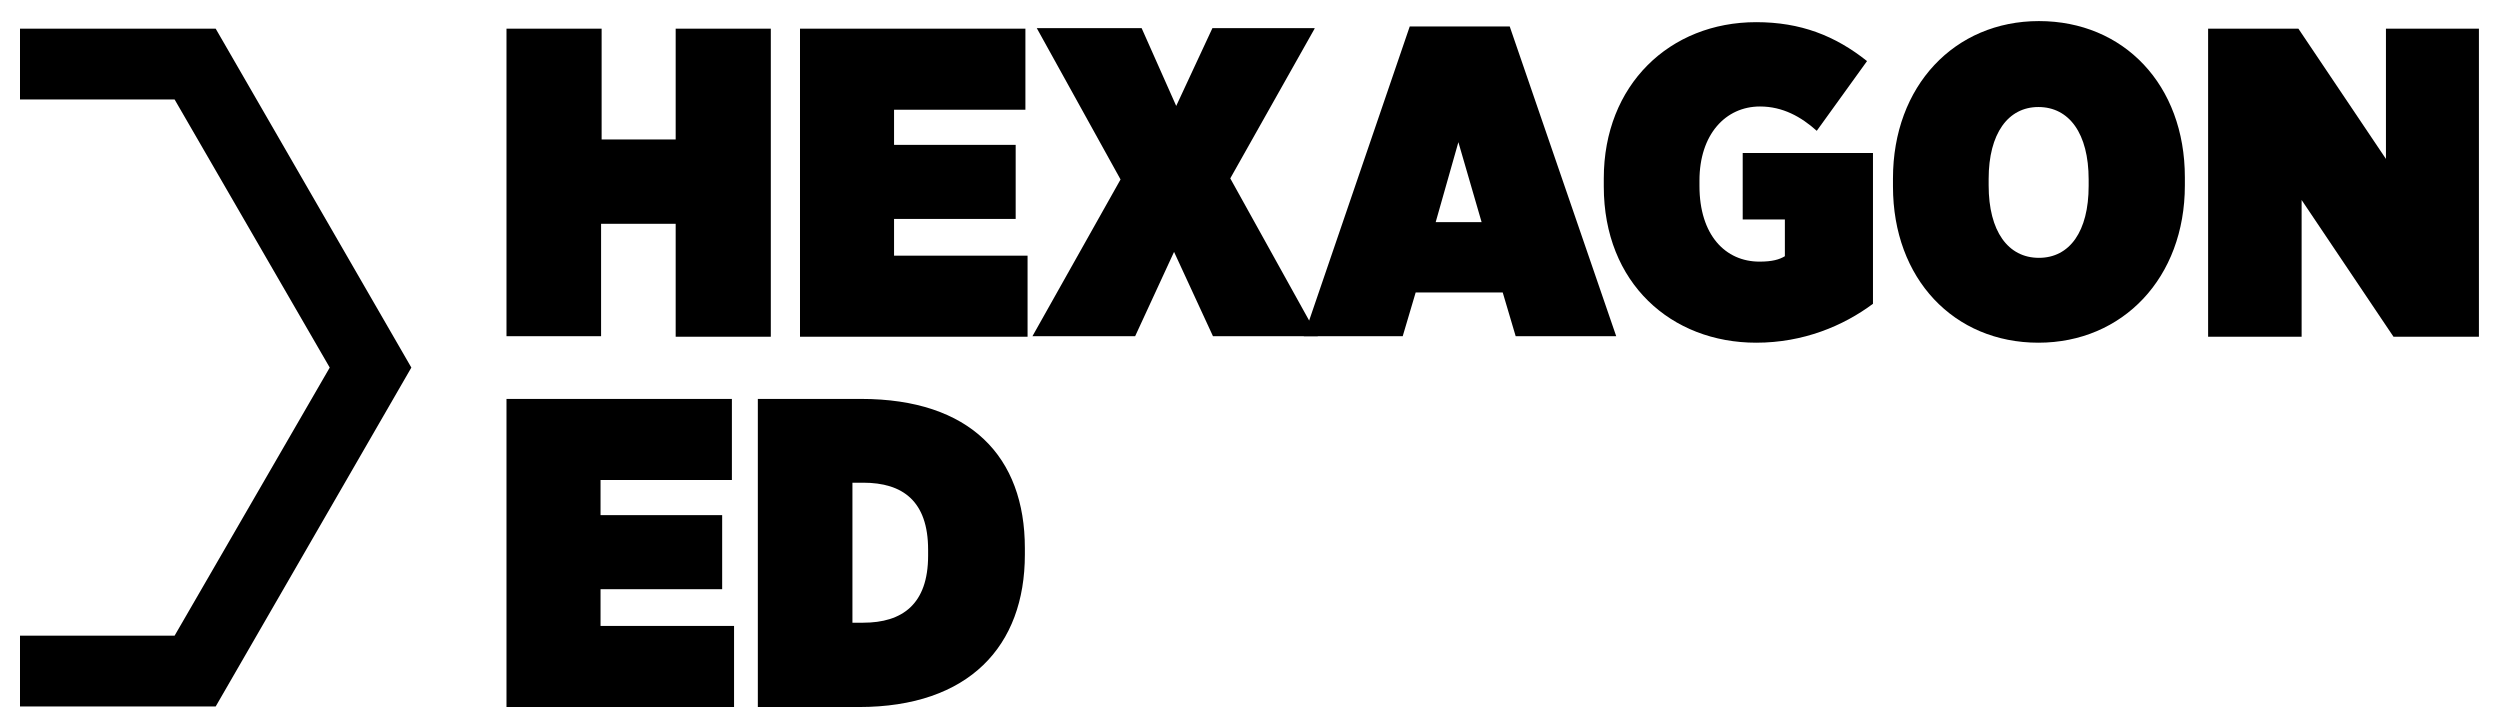 <?xml version="1.0" encoding="utf-8"?>
<!-- Generator: Adobe Illustrator 27.0.1, SVG Export Plug-In . SVG Version: 6.00 Build 0)  -->
<svg version="1.1" id="Layer_1" xmlns="http://www.w3.org/2000/svg" xmlns:xlink="http://www.w3.org/1999/xlink" x="0px" y="0px"
	 viewBox="0 0 462.5 133.9" style="enable-background:new 0 0 462.5 133.9;" xml:space="preserve">
<polygon points="39.9,5.3 3.7,5.3 3.7,18.4 32.3,18.4 61,68 32.3,117.6 3.7,117.6 3.7,130.7 39.9,130.7 76.1,68 "/>
<g>
	<path d="M93.7,5.3h17.6v20.5H125V5.3h17.6v57H125V41.4h-13.8v20.8H93.7V5.3z"/>
	<path d="M148,5.3h41.7v15h-24.3v6.5h22.5v13.7h-22.5v6.8h24.7v15H148V5.3z"/>
	<path d="M243.2,5.3L227.6,33l16.2,29.2h-19.4l-7.2-15.6l-7.2,15.6h-19l16.3-29l-15.5-28h19.4l6.4,14.4l6.7-14.4H243.2z"/>
	<path d="M260.8,4.9h18.5l19.7,57.3h-18.6l-2.4-8.1h-16.1l-2.4,8.1h-18.3L260.8,4.9z M274.1,41.1l-4.3-14.8l-4.2,14.8H274.1z"/>
	<path d="M296.7,34.5V33c0-17.3,12.2-28.9,28.2-28.9c8.2,0,14.6,2.5,20.5,7.2l-9.3,12.9c-2.9-2.6-6.3-4.5-10.5-4.5
		c-6.4,0-11.2,5.2-11.2,13.7v1c0,9.1,4.8,14,11.1,14c2.4,0,3.7-0.4,4.7-1v-6.8h-7.8V28.3h24.1v27.9c-5.5,4.1-12.9,7.2-21.6,7.2
		C309.2,63.4,296.7,52.4,296.7,34.5z"/>
	<path d="M350.2,34.5v-1.5c0-17.1,11.4-29.1,27-29.1c15.7,0,27,11.8,27,28.9v1.5c0,17.1-11.5,29.1-27.1,29.1S350.2,51.6,350.2,34.5z
		 M386.4,34.4v-1.2c0-8.5-3.6-13.4-9.3-13.4c-5.6,0-9.2,4.9-9.2,13.3v1.2c0,8.5,3.6,13.4,9.3,13.4C382.9,47.7,386.4,42.8,386.4,34.4
		z"/>
	<path d="M408.5,5.3h16.7l16.2,24.1V5.3h17.2v57h-15.8l-17-25.3v25.3h-17.3V5.3z"/>
</g>
<g>
	<path d="M93.7,73.8h41.7v15h-24.3v6.5h22.5v13.7h-22.5v6.8h24.7v15H93.7V73.8z"/>
	<path d="M140.2,73.8h19.1c20.2,0,30.3,10.7,30.3,27.6v1.2c0,16.9-10.3,28.2-30.7,28.2h-18.7V73.8z M157.7,89.3v25.9h2
		c7.2,0,12-3.4,12-12.4v-1.1c0-9-4.7-12.4-12-12.4H157.7z"/>
</g>
</svg>
